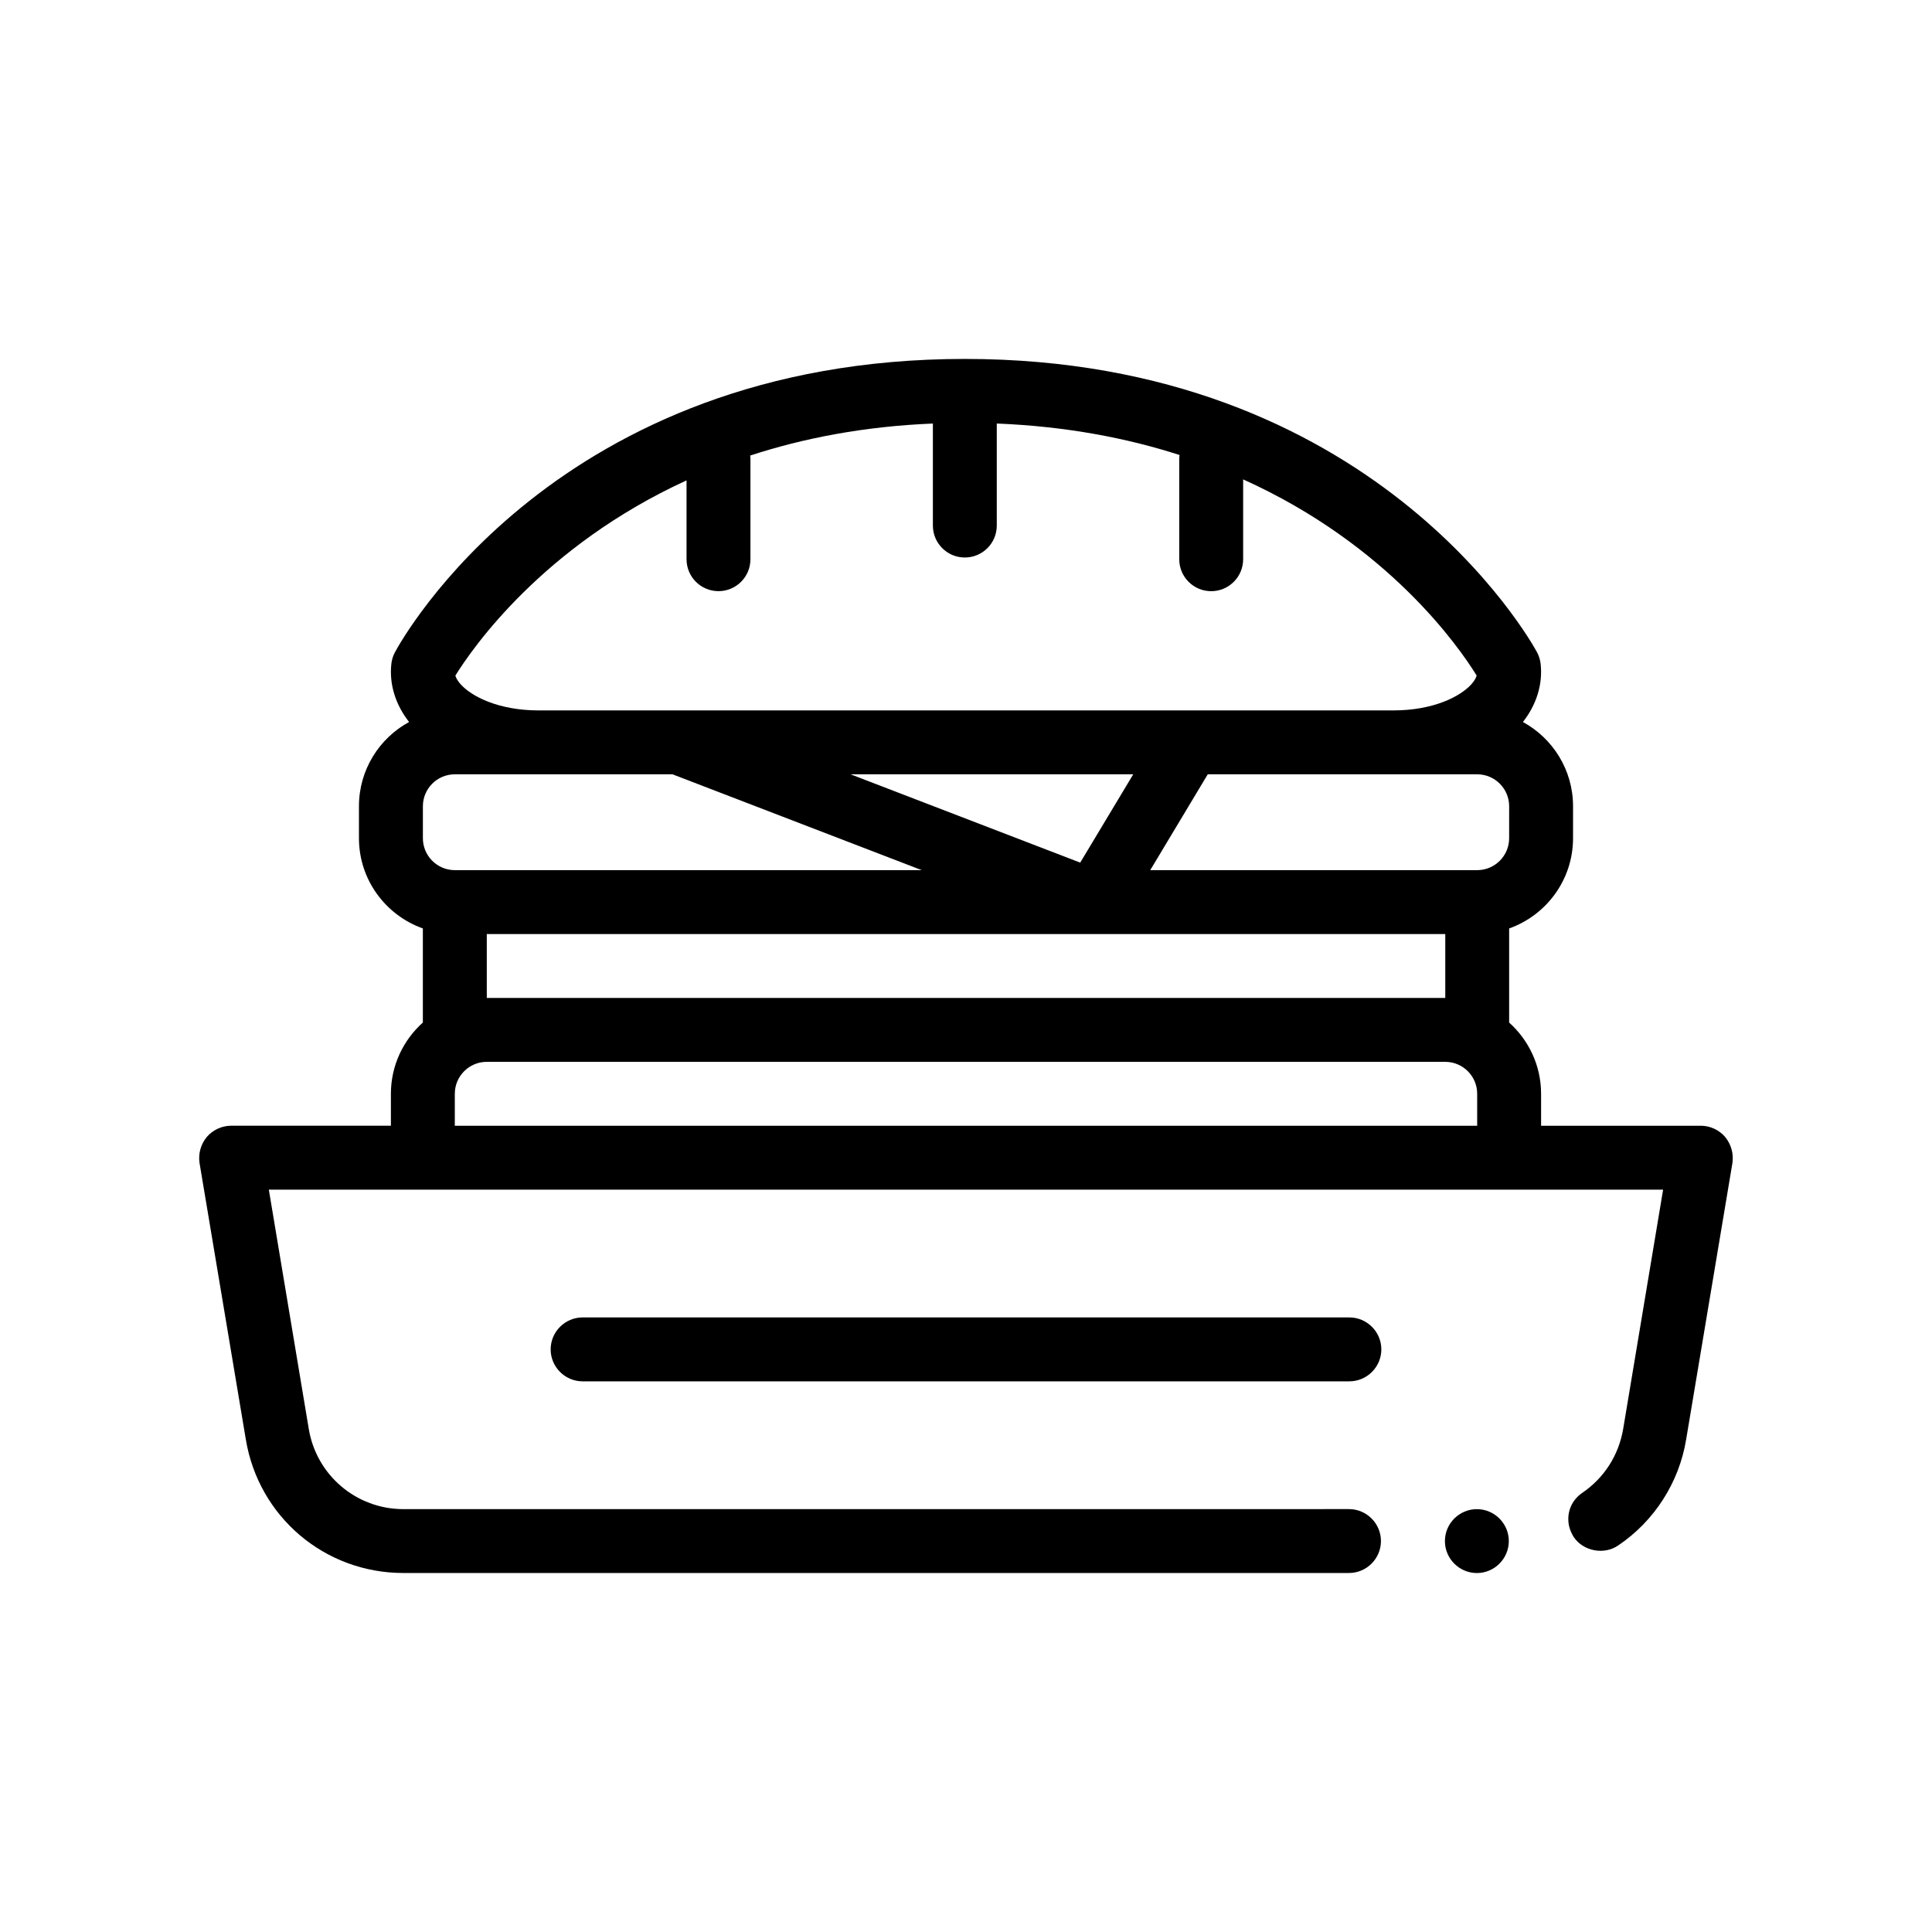 <?xml version="1.0" encoding="UTF-8"?>
<!-- Uploaded to: ICON Repo, www.iconrepo.com, Generator: ICON Repo Mixer Tools -->
<svg fill="#000000" width="800px" height="800px" version="1.1" viewBox="144 144 512 512" xmlns="http://www.w3.org/2000/svg">
 <path d="m601.17 445.29c-1.605-1.859-3.977-2.957-6.434-2.957h-42.332v-8.469c0-7.496-3.285-14.223-8.465-18.879v-24.938c9.848-3.496 16.934-12.883 16.934-23.922v-8.469c0-9.621-5.379-18.008-13.285-22.32 3.613-4.602 5.289-10.012 4.695-15.41-0.121-1.09-0.453-2.141-0.977-3.109-1.719-3.176-43.367-77.699-151.62-77.699-108.29 0-149.33 74.574-151.03 77.746-0.508 0.953-0.828 1.988-0.945 3.059-0.594 5.402 1.09 10.812 4.699 15.41-7.91 4.309-13.285 12.695-13.285 22.32v8.469c0 11.035 7.082 20.426 16.934 23.922v24.938c-5.184 4.656-8.469 11.383-8.469 18.879v8.469h-42.336c-2.453 0-4.828 1.098-6.438 2.957-1.605 1.949-2.289 4.41-1.949 6.863l12.277 73.312c3.387 20.5 20.906 35.398 41.742 35.398h250.61c4.66 0 8.469-3.812 8.469-8.469s-3.809-8.465-8.469-8.465l-250.61 0.008c-12.445 0-23.027-8.984-25.059-21.25l-10.586-63.418h369.5l-10.586 63.418c-1.184 6.938-4.992 12.949-10.832 16.934-1.863 1.266-3.133 3.125-3.562 5.336-0.352 1.93-0.07 3.789 0.785 5.445 0.156 0.309 0.293 0.613 0.488 0.902 2.539 3.805 8.039 4.82 11.766 2.281 9.574-6.434 16.172-16.676 18.043-28.113l12.273-73.312c0.336-2.457-0.344-4.914-1.953-6.867zm-275.23-173.98v20.887c0 4.676 3.789 8.465 8.469 8.465 4.676 0 8.465-3.789 8.465-8.465v-26.758c0-0.242-0.051-0.473-0.07-0.711 14.008-4.574 30.082-7.738 48.422-8.484v27.035c0 4.68 3.789 8.465 8.465 8.465s8.469-3.785 8.469-8.465v-27.039c18.355 0.734 34.43 3.84 48.441 8.34-0.031 0.293-0.086 0.57-0.086 0.867v26.758c0 4.676 3.789 8.465 8.465 8.465 4.676 0 8.469-3.789 8.469-8.465v-21.16c38.508 17.352 57.281 44.516 61.883 51.988-0.215 0.734-0.684 1.516-1.406 2.309-2.863 3.199-9.996 6.926-20.676 6.926h-226.49c-10.68 0-17.816-3.727-20.676-6.926-0.719-0.789-1.184-1.562-1.406-2.297 4.473-7.227 23.191-34.297 61.262-51.734zm218 94.824c0 4.672-3.805 8.465-8.469 8.465h-86.645l15.242-25.398h71.406c4.664 0 8.469 3.793 8.469 8.465zm-113.67 6.469-60.863-23.406h74.918zm-174.2-14.938c0-4.672 3.797-8.465 8.465-8.465h57.691l66.039 25.398h-123.73c-4.664 0-8.465-3.793-8.465-8.465zm16.934 33.867h254.01v16.934l-254.01-0.004zm-8.473 42.332c0-4.672 3.797-8.465 8.469-8.465h254c4.672 0 8.469 3.793 8.469 8.465v8.469h-270.94zm279.32 118.54c0 4.656-3.809 8.469-8.465 8.469s-8.469-3.812-8.469-8.469 3.812-8.465 8.469-8.465c4.66 0 8.465 3.809 8.465 8.465zm-42.246-59.27c4.656 0 8.465 3.812 8.465 8.469s-3.809 8.465-8.465 8.465h-203.21c-4.66 0-8.465-3.809-8.465-8.465s3.809-8.469 8.465-8.469z"/>
</svg>